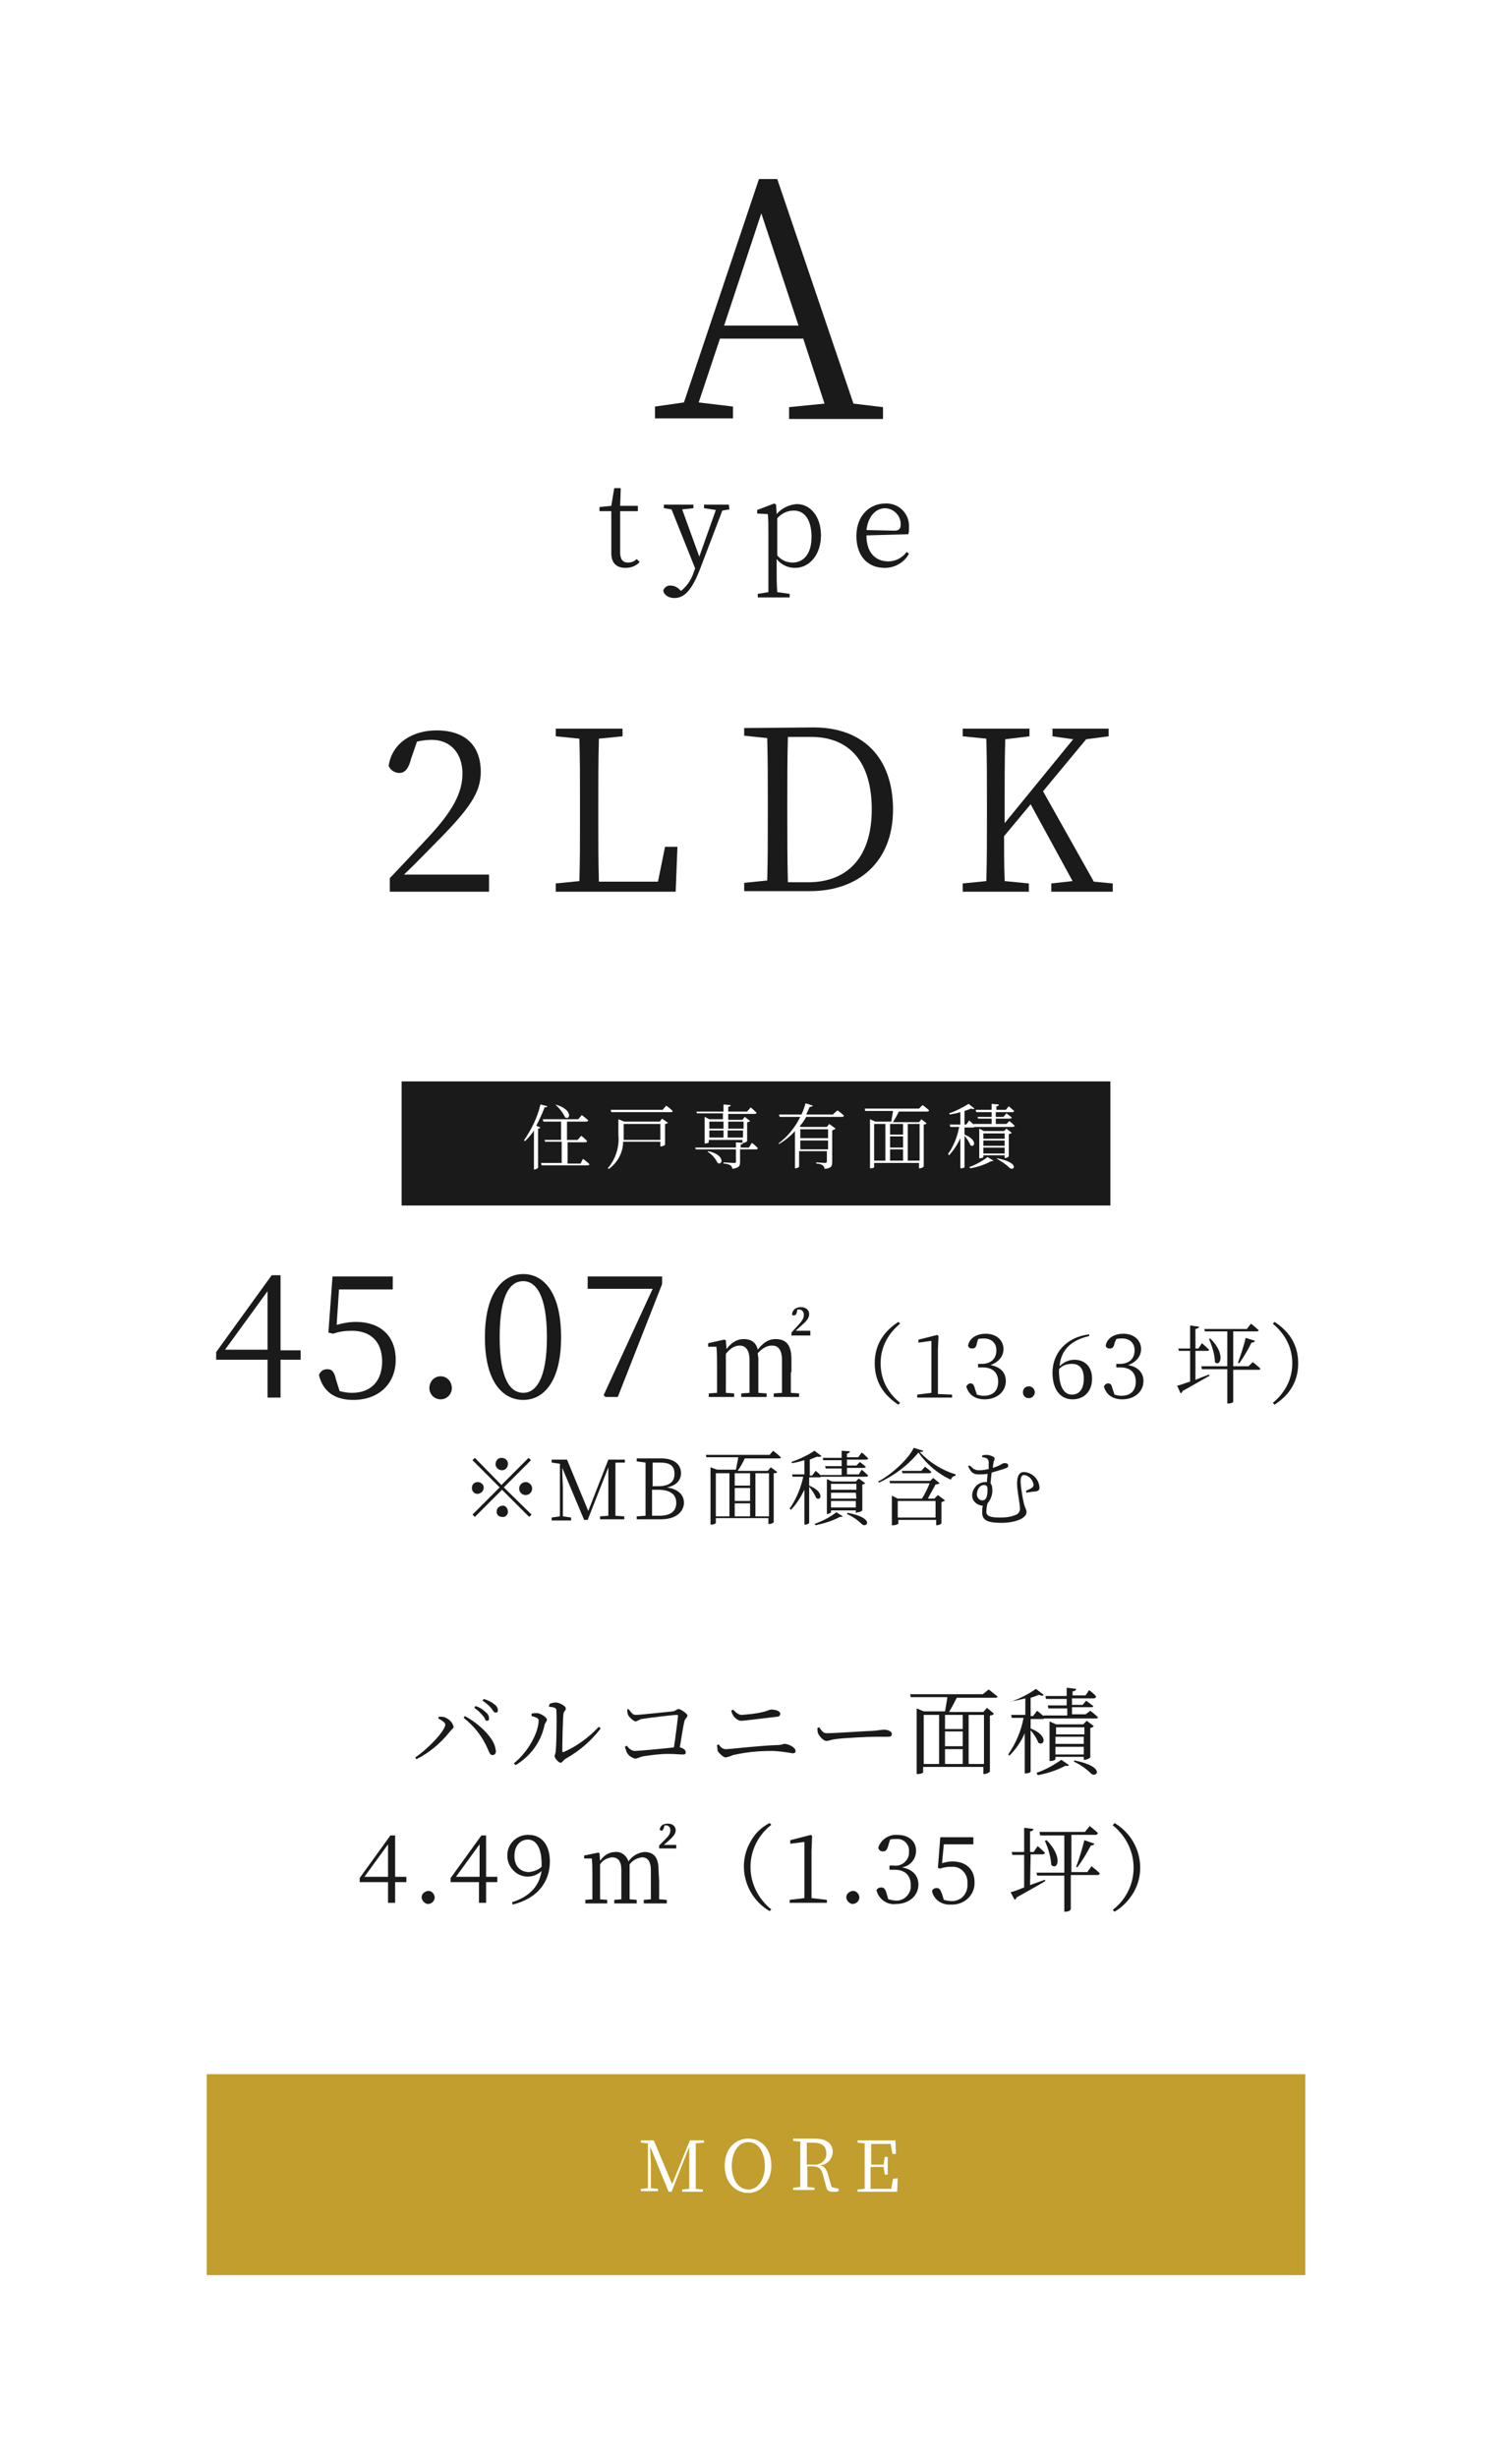 <?xml version="1.0" encoding="utf-8"?>
<!-- Generator: Adobe Illustrator 25.0.0, SVG Export Plug-In . SVG Version: 6.00 Build 0)  -->
<svg version="1.1" id="レイヤー_1" xmlns="http://www.w3.org/2000/svg" xmlns:xlink="http://www.w3.org/1999/xlink" x="0px"
	 y="0px" viewBox="0 0 256 416" style="enable-background:new 0 0 256 416;" xml:space="preserve">
<style type="text/css">
	.st0{fill:#FFFFFF;}
	.st1{fill:#1A1A1A;}
	.st2{fill:#C19E2D;}
</style>
<g id="レイヤー_2_1_">
	<g id="レイヤー_1-2">
		<rect y="0" class="st0" width="256" height="416"/>
		<path class="st1" d="M149.5,68.9v2h-15.9v-2l6-0.6L136,57.3h-14.1l-3.6,10.8l5.8,0.7v2h-13.2v-2l4.9-0.7l12.7-37.8h3.1l12.9,38
			L149.5,68.9z M135.2,55.1l-6.3-19l-6.3,19H135.2z"/>
		<path class="st1" d="M82.8,148v2.9H66v-2.3c2.3-2.4,4.7-5,6.5-6.9c4.2-4.5,5.8-7.6,5.8-10.8c0-3.4-2-5.7-5.2-5.7
			c-0.8,0-1.7,0.1-2.5,0.3l-1,2.9c-0.4,1.6-1,2.4-2,2.4c-0.8,0-1.5-0.5-1.8-1.2c0.6-4,4.2-6,8.1-6c5.1,0,7.5,2.8,7.5,7
			c0,3.5-1.8,6.2-7.9,12.3c-1.1,1.1-3,3.1-5.1,5.1L82.8,148z"/>
		<path class="st1" d="M114.7,143.3l-0.3,7.6H94.1v-1.4l4-0.4c0.1-3.6,0.1-7.3,0.1-11V136c0-3.8,0-7.4-0.1-11l-4-0.4v-1.3h11.3v1.3
			l-4,0.4c-0.1,3.7-0.1,7.4-0.1,11.2v2.7c0,3.1,0,6.7,0.1,10.3h10l1.2-5.9L114.7,143.3z"/>
		<path class="st1" d="M137.8,123.1c8.1,0,13.4,4.9,13.4,13.9c0,8.8-5.8,13.8-14.1,13.8H126v-1.4l3.9-0.4c0.1-3.6,0.1-7.4,0.1-11.7
			V136c0-3.8,0-7.5-0.1-11.1l-3.9-0.4v-1.3L137.8,123.1z M136.8,149.3c7,0,10.8-4.6,10.8-12.3c0-8-3.7-12.3-10.3-12.3h-3.9
			c-0.1,3.7-0.1,7.4-0.1,11.3v1.4c0,4.3,0,8.1,0.1,11.9L136.8,149.3z"/>
		<path class="st1" d="M188.4,149.5v1.4H178v-1.4l3.6-0.4l-7.1-13l-4.5,5.4c0,2.2,0,4.8,0.1,7.6l4.1,0.4v1.4h-11.2v-1.4l4-0.4
			c0.1-3.6,0.1-7.3,0.1-11V136c0-3.7,0-7.4-0.1-11l-4-0.4v-1.3h11.3v1.3l-4.1,0.5c-0.1,3.6-0.1,7.3-0.1,11v3.2l11.6-14.2l-3.5-0.5
			v-1.3h9.5v1.3l-3.8,0.5l-7.3,8.8l8.6,15.3L188.4,149.5z"/>
		<path class="st1" d="M108.3,95.1c-0.6,0.7-1.5,1-2.4,1c-1.5,0-2.4-0.8-2.4-2.5c0-0.5,0-1,0-1.7v-5.4h-2v-0.7l2-0.2l0.5-3h1.1
			l-0.1,3h3v0.9h-3v7c0,1.2,0.5,1.7,1.3,1.7c0.6,0,1.1-0.2,1.5-0.6L108.3,95.1z"/>
		<path class="st1" d="M123.5,86.2l-1.2,0.2l-3.7,9.7c-1.4,3.7-2.7,5.1-4.4,5.1c-1,0-1.8-0.5-1.9-1.3c0.2-0.5,0.7-0.9,1.3-0.8
			c0.6,0,1.1,0.3,1.5,0.7l0.2,0.2c1.1-0.9,1.8-2,2.2-3.3l0.2-0.5l-4-10l-1.3-0.2v-0.6h5v0.6l-1.9,0.2l2.9,8l2.8-7.9l-2-0.3v-0.6h4.2
			L123.5,86.2z"/>
		<path class="st1" d="M131.5,87c0.8-1,2.1-1.6,3.4-1.7c2.3,0,4.1,2.1,4.1,5.3s-1.9,5.5-4.4,5.5c-1.2,0-2.3-0.5-3.1-1.5v1.9
			c0,1.2,0,2.5,0.1,3.7l2.1,0.3v0.6h-5.4v-0.6l1.8-0.3c0-1.2,0-2.5,0-3.7v-6.4c0-1.3,0-2.1-0.1-3.1l-1.8-0.1v-0.6l2.9-1.1l0.3,0.2
			L131.5,87z M131.6,94c0.7,0.8,1.6,1.2,2.6,1.2c1.7,0,3.2-1.3,3.2-4.3s-1.2-4.5-3-4.5c-1.1,0-2.1,0.5-2.8,1.3L131.6,94z"/>
		<path class="st1" d="M146.7,90.6c0,3,1.6,4.4,3.7,4.4c1.2,0,2.4-0.6,3.1-1.6l0.4,0.3c-0.8,1.5-2.4,2.4-4.1,2.4
			c-2.8,0-4.8-1.9-4.8-5.4s2.3-5.5,4.9-5.5c2.1-0.1,3.9,1.5,4,3.6c0,0.1,0,0.3,0,0.4c0,0.4,0,0.8-0.1,1.2L146.7,90.6z M151.4,89.8
			c0.9,0,1.1-0.4,1.1-1.1c0-1.4-1.1-2.6-2.6-2.7c0,0,0,0,0,0c-1.5,0-2.9,1.2-3.2,3.7L151.4,89.8z"/>
		<rect x="68" y="183" class="st1" width="120" height="21"/>
		<rect x="35" y="351" class="st2" width="186" height="34"/>
		<path class="st0" d="M92.7,187.2c-0.1,0.1-0.2,0.2-0.5,0.2c-0.4,1.1-0.9,2.1-1.4,3.1l0.7,0.3c-0.1,0.1-0.2,0.2-0.4,0.2v6.6
			c-0.2,0.2-0.4,0.3-0.6,0.3h-0.1v-6.6c-0.4,0.7-1,1.3-1.5,1.8l-0.2-0.1c1.3-1.9,2.3-3.9,2.8-6.1L92.7,187.2z M98.7,196.1
			c0,0,0.7,0.5,1.1,0.9c0,0.1-0.1,0.2-0.3,0.2h-7.8l-0.1-0.4h3.5v-3.6h-2.8l-0.1-0.3h2.8v-3.1H92l-0.1-0.4h6l0.6-0.7
			c0,0,0.7,0.5,1.1,0.9c0,0.1-0.2,0.2-0.3,0.2h-3.3v3.1h1.8l0.6-0.7c0,0,0.7,0.5,1,0.9c0,0.1-0.1,0.2-0.3,0.2h-3v3.6h2.2L98.7,196.1
			z M94,186.9c3,0.8,2.6,2.7,1.7,2.2C95.3,188.3,94.7,187.5,94,186.9L94,186.9z"/>
		<path class="st0" d="M112.1,189.3l1,0.7c-0.1,0.1-0.3,0.2-0.5,0.2v3.5c0,0.1-0.4,0.3-0.7,0.3h-0.1v-0.8h-6.3
			c0,1.8-0.9,3.5-2.4,4.6l-0.2-0.1c1.3-1.5,2-3.6,1.8-5.6v-2.7l1,0.4h6L112.1,189.3z M112.8,187.1c0,0,0.7,0.5,1.1,0.9
			c0,0.1-0.1,0.2-0.3,0.2h-10.1l-0.1-0.4h8.8L112.8,187.1z M111.8,192.9v-2.7h-6.2v1.9c0,0.3,0,0.5,0,0.8H111.8z"/>
		<path class="st0" d="M127.3,193.4c0,0,0.7,0.5,1,0.9c0,0.1-0.1,0.2-0.3,0.2h-2.7v2.1c0,0.7-0.1,1-1.3,1.2c0-0.2-0.1-0.4-0.3-0.6
			c-0.4-0.2-0.8-0.3-1.2-0.3v-0.2c0,0,1.5,0.1,1.8,0.1s0.3-0.1,0.3-0.2v-2.1h-6.8l-0.1-0.3h6.9v-0.9l1.2,0.1c0,0.2-0.1,0.2-0.4,0.3
			v0.5h1.4L127.3,193.4z M117.9,188.1h4.6v-1.2l1.2,0.1c0,0.2-0.2,0.3-0.4,0.3v0.8h3.2l0.6-0.7c0,0,0.6,0.5,1,0.9
			c0,0.1-0.2,0.2-0.3,0.2h-4.5v1h2.4l0.4-0.5l0.9,0.7c-0.1,0.1-0.3,0.2-0.5,0.2v3.2c-0.2,0.2-0.4,0.3-0.7,0.3h-0.1v-0.5h-5.7v0.4
			c0,0.1-0.3,0.2-0.6,0.2h-0.1V189l0.8,0.4h2.3v-1H118L117.9,188.1z M119.9,194.8c2.9,0.6,2.5,2.5,1.6,2c-0.4-0.8-0.9-1.4-1.7-1.9
			L119.9,194.8z M120.1,189.8v1.2h2.4v-1.2L120.1,189.8z M120.1,192.5h2.4v-1.2h-2.4V192.5z M123.3,189.8v1.2h2.6v-1.2L123.3,189.8z
			 M125.8,192.5v-1.2h-2.6v1.2H125.8z"/>
		<path class="st0" d="M141.8,187.9c0,0,0.7,0.5,1.1,0.9c0,0.1-0.2,0.2-0.3,0.2h-6.1c-0.3,0.6-0.7,1.1-1.1,1.6l0.2,0.1h4.4l0.4-0.5
			l1.1,0.8c-0.2,0.1-0.4,0.2-0.6,0.3v5.4c0,0.6-0.1,1-1.3,1.1c0-0.2-0.1-0.4-0.3-0.6c-0.3-0.2-0.7-0.3-1.1-0.3v-0.2
			c0,0,1.3,0.1,1.5,0.1s0.3-0.1,0.3-0.3v-1.7h-4.7v2.6c0,0.1-0.3,0.3-0.6,0.3h-0.1v-6.3c-0.8,0.9-1.7,1.6-2.7,2.2l-0.1-0.1
			c1.6-1.2,2.8-2.7,3.7-4.5h-3.5l-0.1-0.4h3.8c0.3-0.6,0.5-1.3,0.7-1.9l1.2,0.4c0,0.1-0.1,0.2-0.5,0.2c-0.2,0.4-0.4,0.9-0.6,1.3h4.5
			L141.8,187.9z M135.5,191.1v1.5h4.7v-1.5H135.5z M140.2,194.5V193h-4.7v1.5L140.2,194.5z"/>
		<path class="st0" d="M156.2,187c0,0,0.7,0.5,1.1,0.9c0,0.1-0.1,0.2-0.3,0.2h-4.8c-0.3,0.6-0.7,1.3-1,1.8h4.4l0.4-0.5l0.9,0.7
			c-0.1,0.1-0.3,0.2-0.5,0.2v7.1c-0.2,0.2-0.4,0.3-0.7,0.3h-0.1v-0.9H148v0.7c0,0.1-0.2,0.2-0.6,0.2h-0.1v-8.3l0.9,0.4h2.7
			c0.1-0.5,0.2-1.2,0.3-1.8h-4.7l-0.1-0.4h9.2L156.2,187z M148,196.4h1.9v-6.2H148V196.4z M152.9,190.2h-2.2v1.8h2.2V190.2z
			 M152.9,192.3h-2.2v1.9h2.2V192.3z M150.7,196.4h2.2v-1.9h-2.2V196.4z M153.7,190.2v6.2h2v-6.2H153.7z"/>
		<path class="st0" d="M170.9,189.7c0,0,0.6,0.5,0.9,0.8c0,0.1-0.2,0.2-0.3,0.2H165c-0.1,0.1-0.2,0.1-0.3,0.1h-1.4v1.2
			c2.3,0.9,1.7,2.3,1,1.8c-0.2-0.6-0.6-1.1-1-1.6v5.3c0,0.1-0.3,0.2-0.6,0.2h-0.1v-5.1c-0.5,1.1-1.1,2-1.9,2.9l-0.2-0.2
			c1-1.4,1.6-3,1.9-4.6h-1.5l-0.1-0.4h1.8v-2.1c-0.6,0.2-1.2,0.3-1.8,0.4l-0.1-0.2c1.2-0.4,2.3-1,3.3-1.6l1,0.8
			c-0.1,0.1-0.3,0.1-0.6,0c-0.3,0.1-0.7,0.3-1.1,0.4v2.3h0.3l0.5-0.7c0,0,0.4,0.4,0.8,0.7v-0.1h3v-0.9h-2.3l-0.1-0.3h2.4v-0.8h-2.6
			l-0.1-0.4h2.7v-1l1.2,0.1c0,0.2-0.1,0.3-0.4,0.3v0.6h1.6l0.5-0.6c0.3,0.3,0.6,0.5,0.9,0.8c0,0.1-0.1,0.2-0.3,0.2h-2.8v0.8h1.3
			l0.5-0.6c0,0,0.5,0.4,0.9,0.7c0,0.1-0.1,0.2-0.3,0.2h-2.4v0.9h1.8L170.9,189.7z M164.1,197.5c1.1-0.4,2.2-1,3.1-1.7l1,0.6
			c-0.1,0.1-0.2,0.1-0.4,0.1c-1.1,0.6-2.3,1-3.5,1.2L164.1,197.5z M170.1,195.9v-0.4h-3.6v0.3c0,0.1-0.3,0.2-0.6,0.2h-0.1v-5
			l0.8,0.4h3.4l0.4-0.4l0.9,0.7c-0.1,0.1-0.3,0.2-0.5,0.2v3.8c-0.2,0.2-0.4,0.2-0.6,0.3L170.1,195.9z M166.5,191.8v0.9h3.6v-0.9
			H166.5z M170.1,193h-3.6v0.9h3.6V193z M170.1,195.2v-1h-3.6v1H170.1z M168.8,196c4.1,0.8,2.8,2.3,2.1,1.6
			c-0.6-0.6-1.4-1.1-2.1-1.5L168.8,196z"/>
		<path class="st0" d="M117.8,362.7c0,1.1,0,2.3,0,3.5v0.7c0,1.2,0,2.3,0,3.5l1.2,0.1v0.4h-3.5v-0.4l1.2-0.1c0-1.1,0-2.3,0-3.5v-3.6
			l-3,7.6h-0.5l-3.1-7.6c0,1.1,0.1,2.7,0.1,2.7v4.3l1.2,0.1v0.4h-2.9v-0.4l1.2-0.1v-7.6l-1.2-0.1v-0.4h2.2l3.1,7.4l3-7.4h2.4v0.4
			L117.8,362.7z"/>
		<path class="st0" d="M130.6,366.5c0,2.8-1.9,4.6-3.9,4.6s-4-1.6-4-4.6s1.9-4.6,4-4.6S130.6,363.5,130.6,366.5z M126.7,370.5
			c1.9,0,2.8-2,2.8-4s-0.9-4-2.8-4s-2.8,2-2.8,4S124.8,370.5,126.7,370.5L126.7,370.5z"/>
		<path class="st0" d="M142,370.4v0.4c-0.3,0.1-0.6,0.1-0.9,0.1c-0.8,0-1.1-0.2-1.2-0.8l-0.6-2.2c-0.3-1-0.7-1.3-1.8-1.3h-0.8
			c0,1.2,0,2.4,0,3.5l1.2,0.1v0.4h-3.6v-0.4l1.2-0.1c0-1.1,0-2.3,0-3.5v-0.7c0-1.2,0-2.3,0-3.5l-1.2-0.1v-0.4h3.6
			c2,0,3.1,0.8,3.1,2.3c-0.1,1.2-1,2.2-2.2,2.2c0.8,0.2,1.1,0.6,1.4,1.6l0.6,2.1L142,370.4z M137.8,366.3c1,0.1,2-0.6,2.1-1.6
			c0-0.1,0-0.2,0-0.3c0-1.1-0.6-1.8-2.1-1.8h-1.2c0,1.1,0,2.3,0,3.7H137.8z"/>
		<path class="st0" d="M152,368.6l-0.1,2.3h-6.7v-0.4l1.2-0.1c0-1.1,0-2.3,0-3.5v-0.7c0-1.2,0-2.3,0-3.5l-1.2-0.1v-0.4h6.4l0.1,2.3
			h-0.6l-0.3-1.7h-3.3c0,1.1,0,2.3,0,3.5h2.1l0.2-1.3h0.5v3h-0.5l-0.2-1.3h-2.2c0,1.3,0,2.5,0,3.7h3.5l0.3-1.7L152,368.6z"/>
		<path class="st1" d="M74.2,290.8l0.1-0.3c0.3,0,0.7,0,1,0.1c0.7,0.3,1.3,0.8,1.5,1.6c0,0.3-0.3,0.4-0.6,0.8
			c-1.6,2-3.5,3.6-5.7,4.7l-0.2-0.3c2.1-1.4,5.1-4.5,5.1-5.6C75.3,291.4,74.6,291,74.2,290.8z M83.4,297c-0.4,0-0.5-0.3-0.8-1
			c-0.9-2.1-2.3-3.9-4.1-5.3l0.2-0.3c2.3,1.2,5,3.7,5.2,5.6C84.1,296.6,83.8,297,83.4,297z M81.8,290.4c-0.4-0.5-0.9-1-1.5-1.4
			l0.2-0.3c0.7,0.2,1.3,0.6,1.8,1.1c0.3,0.2,0.5,0.6,0.5,1c0,0.3-0.1,0.4-0.4,0.4S82.2,290.8,81.8,290.4L81.8,290.4z M83.2,289.1
			c-0.4-0.5-0.9-0.9-1.5-1.3l0.2-0.3c0.7,0.2,1.3,0.5,1.8,0.9c0.3,0.2,0.6,0.6,0.6,1c0,0.3-0.1,0.4-0.4,0.4S83.5,289.5,83.2,289.1
			L83.2,289.1z"/>
		<path class="st1" d="M90,290.4V290c0.3-0.1,0.6-0.1,0.9-0.1c0.6,0,1.7,0.7,1.7,1.1c0,0.3-0.3,0.5-0.4,0.9
			c-0.6,2.9-2.4,5.3-4.9,6.8l-0.3-0.3c2.5-2,4.2-5.3,4.2-7.3C91.2,290.7,90.4,290.5,90,290.4z M93.1,288.3c0.3-0.1,0.7-0.2,1-0.2
			c0.6,0,1.7,0.6,1.7,1s-0.3,0.4-0.4,0.9c-0.1,0.7-0.2,5.1-0.2,6.3c0,0.2,0.1,0.2,0.2,0.2c2.3-1,4.3-2.5,6-4.3l0.3,0.3
			c-1.6,2.1-3.6,3.8-5.9,5.1c-0.4,0.2-0.6,0.7-0.9,0.7s-1-0.8-1-1.1s0.2-0.4,0.2-1c0.1-0.9,0.2-5.2,0.1-6.8c0-0.4-0.4-0.5-1.3-0.6
			L93.1,288.3z"/>
		<path class="st1" d="M106.5,289.3c0.3,0.4,0.6,0.9,1.1,0.9c0.8,0,5.3-0.5,6.3-0.6c0.6-0.1,0.7-0.4,1-0.4s1.5,0.8,1.5,1.1
			s-0.4,0.5-0.5,0.9c-0.2,0.7-0.5,2.7-0.8,4.5c0.5,0.1,1,0.4,1,0.8s-0.2,0.4-0.6,0.4s-1.2-0.1-2.4-0.1c-1.4,0-2.8,0.2-4.2,0.4
			c-0.8,0.2-1,0.4-1.4,0.4c-0.6-0.2-1.1-0.5-1.4-1.1c-0.1-0.3-0.2-0.6-0.3-0.9l0.3-0.2c0.3,0.4,0.8,0.9,1.4,0.9s4.9-0.4,6.6-0.6
			c0.3-1.9,0.6-4.4,0.7-5.3c0-0.1,0-0.2-0.2-0.2c-0.7,0-4.8,0.5-6,0.7c-0.4,0.1-0.7,0.4-1,0.4s-1.2-0.8-1.3-1.2
			c-0.1-0.3-0.1-0.6-0.1-0.9L106.5,289.3z"/>
		<path class="st1" d="M121.4,295.3l0.3-0.1c0.3,0.5,0.7,0.8,1.2,0.8c0.7,0,5.6-0.6,8.8-0.7c0.4,0,0.7-0.1,1.1-0.2
			c0.7,0,1.9,0.6,1.9,1.2c0,0.3-0.2,0.4-0.5,0.4c-1.2-0.2-2.4-0.4-3.6-0.4c-2.2,0-4.3,0.2-6.5,0.7c-0.4,0.2-0.8,0.3-1.2,0.4
			c-0.5,0-1.2-0.8-1.4-1.1C121.5,295.9,121.4,295.6,121.4,295.3z M131.6,290.5c-2.6,0.3-5.6,0.7-6.2,0.7c-0.5-0.1-0.9-0.4-1.2-0.8
			c-0.2-0.3-0.3-0.6-0.4-0.9l0.3-0.2c0.6,0.6,1,0.9,1.5,0.9c1.2-0.1,2.4-0.2,3.6-0.5c0.9-0.2,1-0.4,1.4-0.4c0.6,0,1.5,0.2,1.5,0.7
			C132.1,290.3,131.9,290.5,131.6,290.5z"/>
		<path class="st1" d="M138.7,292.3c0.4,0.5,0.6,1,1.3,1c1.4,0,7-0.4,7.8-0.4c1.1-0.1,1.5-0.2,1.9-0.2c0.6,0,1.3,0.3,1.3,0.7
			s-0.2,0.5-0.7,0.5s-1.1,0-2.1,0s-5.5,0.2-6.7,0.4c-0.9,0.1-1.1,0.3-1.6,0.3s-1.2-0.8-1.4-1.3c-0.1-0.3-0.1-0.6-0.1-0.9
			L138.7,292.3z"/>
		<path class="st1" d="M167.4,285.9c0,0,0.9,0.7,1.5,1.2c-0.1,0.2-0.2,0.2-0.4,0.2H162c-0.4,0.8-0.9,1.7-1.3,2.4h5.8l0.6-0.7l1.2,1
			c-0.2,0.2-0.4,0.3-0.7,0.3v9.5c-0.2,0.2-0.6,0.4-0.9,0.4h-0.2V299h-10.2v0.9c0,0.1-0.3,0.3-0.9,0.3h-0.2v-11.1l1.2,0.5h3.6
			c0.1-0.6,0.3-1.6,0.4-2.4h-6.2l-0.1-0.5h12.3L167.4,285.9z M156.4,298.5h2.6v-8.3h-2.6V298.5z M163,290.2h-3v2.4h3V290.2z
			 M163,293h-3v2.5h3V293z M160,298.5h3V296h-3V298.5z M164,290.2v8.3h2.6v-8.3H164z"/>
		<path class="st1" d="M184.6,289.5c0.4,0.3,0.9,0.7,1.3,1.1c0,0.2-0.2,0.2-0.4,0.2h-8.7c-0.1,0.1-0.2,0.1-0.4,0.1h-1.9v1.6
			c3.1,1.2,2.3,3.1,1.3,2.4c-0.3-0.8-0.8-1.5-1.3-2.1v7c0,0.1-0.4,0.3-0.8,0.3h-0.2v-6.8c-0.6,1.4-1.5,2.7-2.6,3.8l-0.2-0.2
			c1.3-1.9,2.2-4,2.6-6.2h-2l-0.1-0.5h2.4v-2.8c-0.8,0.2-1.6,0.4-2.4,0.5L171,288c1.6-0.5,3.1-1.3,4.4-2.2l1.3,1
			c-0.1,0.2-0.4,0.2-0.8,0c-0.5,0.2-1,0.4-1.4,0.5v3.1h0.4l0.7-0.9l1.1,0.9v-0.1h4v-1.2h-3.2l-0.1-0.5h3.2v-1.1h-3.5L177,287h3.6
			v-1.4l1.6,0.2c0,0.2-0.2,0.4-0.6,0.4v0.7h2.2l0.6-0.9c0.4,0.3,0.9,0.7,1.2,1.1c-0.1,0.2-0.2,0.3-0.4,0.3h-3.7v1.1h1.8l0.6-0.7
			c0,0,0.7,0.5,1.2,0.9c0,0.2-0.2,0.2-0.4,0.2h-3.2v1.2h2.3L184.6,289.5z M175.5,300c1.5-0.5,2.9-1.3,4.2-2.2l1.3,0.9
			c-0.1,0.1-0.3,0.2-0.6,0.1c-1.5,0.8-3.1,1.3-4.7,1.6L175.5,300z M183.5,297.8v-0.5h-4.8v0.4c0,0.1-0.4,0.3-0.8,0.3h-0.2v-6.7
			l1.1,0.5h4.6l0.6-0.6l1.2,0.9c-0.2,0.2-0.4,0.3-0.6,0.3v5c-0.2,0.2-0.5,0.3-0.9,0.4L183.5,297.8z M178.8,292.3v1.2h4.8v-1.2H178.8
			z M183.5,293.9h-4.8v1.2h4.8V293.9z M183.5,296.9v-1.3h-4.8v1.3L183.5,296.9z M181.9,297.9c5.5,1.1,3.7,3.1,2.8,2.2
			c-0.8-0.8-1.8-1.5-2.9-2L181.9,297.9z"/>
		<path class="st1" d="M68.8,318.5h-1.9v3.5h-1.2v-3.5h-4.8v-0.7l5.2-7.2h0.8v7h1.9V318.5z M65.7,317.6v-5.5l-4,5.5H65.7z"/>
		<path class="st1" d="M71.4,321.2c-0.1-0.6,0.4-1.1,1-1.2c0.6-0.1,1.1,0.4,1.2,1c0,0.1,0,0.1,0,0.2c-0.1,0.6-0.6,1-1.2,1
			C71.9,322.1,71.5,321.7,71.4,321.2z"/>
		<path class="st1" d="M84.2,318.5h-1.9v3.5h-1.2v-3.5h-4.8v-0.7l5.2-7.2h0.8v7h1.9L84.2,318.5z M81.2,317.6v-5.5l-4,5.5H81.2z"/>
		<path class="st1" d="M86.7,321.9c3.1-1,4.6-2.8,5-5.3c-1.3,1.3-3.5,1.3-4.8-0.1c-0.6-0.6-1-1.5-1-2.4c-0.1-1.9,1.4-3.5,3.3-3.6
			c0.1,0,0.2,0,0.3,0c2.2,0,3.6,1.7,3.6,4.5c0,3.3-1.9,6.2-6.3,7.3L86.7,321.9z M91.7,315.9c0-0.2,0-0.4,0-0.5c0-2.8-1-4.1-2.3-4.1
			s-2.3,1-2.3,2.8s1.1,2.7,2.5,2.7C90.4,316.7,91.2,316.4,91.7,315.9L91.7,315.9z"/>
		<path class="st1" d="M111.6,318.3c0,0.9,0,2.2,0,3.1l1.3,0.1v0.6H109v-0.6l1.2-0.1c0-0.9,0-2.2,0-3.1v-1.8c0-1.6-0.6-2.2-1.5-2.2
			c-0.8,0.1-1.6,0.5-2.1,1.2c0,0.3,0,0.5,0,0.8v2c0,0.9,0,2.1,0,3.1l1.2,0.1v0.6H104v-0.6l1.2-0.1c0-0.9,0-2.2,0-3.1v-1.9
			c0-1.5-0.6-2.1-1.6-2.1c-0.8,0.1-1.6,0.5-2,1.2v2.8c0,0.9,0,2.1,0,3.1l1.2,0.1v0.6h-3.7v-0.6l1.2-0.1c0-0.9,0-2.2,0-3.1v-0.9
			c0-1.1,0-2.1-0.1-2.9h-1.3v-0.5l2.4-0.5l0.2,0.1l0.1,1.3c0.6-0.9,1.5-1.5,2.6-1.5c1-0.1,1.9,0.6,2.2,1.6c0.6-0.9,1.6-1.5,2.7-1.6
			c1.6,0,2.4,0.9,2.4,3.1L111.6,318.3z M114.5,312.2v0.6h-2.9v-0.5l1-1c0.6-0.6,0.9-1,0.9-1.6c0-0.4-0.2-0.7-0.6-0.8
			c0,0-0.1,0-0.1,0c-0.1,0-0.2,0-0.3,0l-0.1,0.4c-0.1,0.4-0.3,0.5-0.4,0.5c-0.1,0-0.3-0.1-0.3-0.2c0.1-0.7,0.6-1,1.4-1
			s1.3,0.5,1.3,1.1s-0.4,1.1-1.2,1.8l-0.8,0.7L114.5,312.2z"/>
		<path class="st1" d="M130.3,308.5l0.3,0.3c-4,3.1-4.7,8.7-1.6,12.7c0.5,0.6,1,1.2,1.6,1.6l-0.3,0.3c-4.1-2.4-5.6-7.7-3.2-11.8
			C127.8,310.3,128.9,309.2,130.3,308.5L130.3,308.5z"/>
		<path class="st1" d="M140,321.5v0.5h-6.3v-0.5l2.5-0.3c0-1,0-1.9,0-2.9v-6.6l-2.4,0.3v-0.6l3.5-0.9l0.2,0.2l-0.1,2.5v5.1
			c0,0.9,0,1.9,0,2.9L140,321.5z"/>
		<path class="st1" d="M143.3,321.2c-0.1-0.6,0.4-1.1,1-1.2c0.6-0.1,1.1,0.4,1.2,1c0,0.1,0,0.1,0,0.2c-0.1,0.6-0.6,1-1.2,1
			C143.8,322.1,143.4,321.7,143.3,321.2z"/>
		<path class="st1" d="M150.4,312.3c-0.2,0.7-0.4,1-0.9,1c-0.4,0-0.7-0.2-0.8-0.6c0.4-1.4,1.8-2.3,3.2-2.2c2,0,3.2,1.1,3.2,2.7
			c0,1.4-1,2.6-2.4,2.8c1.8,0.3,2.8,1.4,2.8,2.9c0,1.9-1.6,3.3-3.8,3.3c-1.5,0.2-2.9-0.8-3.3-2.3c0.1-0.3,0.4-0.5,0.8-0.5
			c0.5,0,0.7,0.3,0.9,1l0.3,1c0.4,0.1,0.8,0.2,1.1,0.2c1.3,0.2,2.5-0.8,2.7-2.1c0-0.2,0-0.3,0-0.5c0-1.6-0.9-2.6-2.8-2.6h-0.8v-0.7
			h0.7c1.3,0.2,2.5-0.8,2.6-2c0-0.1,0-0.3,0-0.4c0.1-1.1-0.8-2.1-1.9-2.1c-0.1,0-0.2,0-0.3,0c-0.3,0-0.7,0-1,0.1L150.4,312.3z"/>
		<path class="st1" d="M159.5,315.3c0.6-0.2,1.2-0.3,1.8-0.3c2.2,0,3.7,1.3,3.7,3.5c0.1,2-1.5,3.7-3.6,3.8c-0.1,0-0.3,0-0.4,0
			c-1.5,0.1-2.9-0.8-3.2-2.3c0.1-0.3,0.4-0.5,0.8-0.5c0.4,0,0.6,0.2,0.9,1l0.3,1c0.4,0.1,0.8,0.2,1.2,0.2c1.5,0.1,2.7-1,2.8-2.5
			c0-0.2,0-0.3,0-0.5c0.1-1.4-0.9-2.7-2.3-2.8c-0.2,0-0.3,0-0.5,0c-0.6,0-1.2,0.1-1.8,0.3l-0.4-0.1l0.4-5.2h5.6v1.2h-5L159.5,315.3z
			"/>
		<path class="st1" d="M174.4,319l2.5-0.9l0.1,0.2c-1.1,0.7-2.8,1.6-4.9,2.8c0,0.2-0.2,0.3-0.3,0.4l-0.7-1.3
			c0.5-0.1,1.3-0.4,2.3-0.8v-5.5h-2l-0.1-0.5h2.1v-4.1l1.6,0.2c-0.1,0.2-0.2,0.4-0.6,0.4v3.5h0.6l0.7-1c0,0,0.8,0.7,1.2,1.1
			c0,0.2-0.2,0.3-0.4,0.3h-2L174.4,319z M184.8,315.8c0.5,0.4,1,0.8,1.4,1.2c0,0.2-0.2,0.3-0.4,0.3h-4.5v5.8
			c-0.2,0.3-0.5,0.4-0.9,0.4h-0.2v-6.1h-4.6l-0.1-0.5h4.7v-6.3h-4.1L176,310h7.7l0.8-1c0,0,0.9,0.7,1.4,1.2
			c-0.1,0.2-0.2,0.3-0.4,0.3h-4.1v6.3h2.7L184.8,315.8z M177.2,311.4c2.8,2.8,1.9,5.2,0.8,4.2c-0.1-1.4-0.5-2.8-1.1-4.1L177.2,311.4
			z M182.2,315.9c0.6-1.5,1-3,1.4-4.5l1.7,0.6c-0.1,0.2-0.3,0.3-0.6,0.3c-0.7,1.3-1.4,2.5-2.3,3.7L182.2,315.9z"/>
		<path class="st1" d="M188.7,308.5c4.1,2.4,5.6,7.7,3.2,11.8c-0.8,1.3-1.8,2.4-3.2,3.2l-0.3-0.3c4-3.1,4.7-8.7,1.6-12.7
			c-0.5-0.6-1-1.2-1.6-1.6L188.7,308.5z"/>
		<path class="st1" d="M84.9,251.3l4.6-4.6l0.4,0.4l-4.6,4.6l4.7,4.6l-0.4,0.4l-4.6-4.6l-4.6,4.6l-0.4-0.4l4.6-4.6l-4.6-4.6l0.4-0.4
			L84.9,251.3z M80.9,252.8c-0.6,0-1-0.4-1-1c0-0.6,0.4-1,1-1c0.5,0,1,0.4,1,0.9C81.9,252.3,81.5,252.7,80.9,252.8L80.9,252.8z
			 M83.9,247.8c0-0.6,0.4-1.1,1-1.1c0.6,0,1.1,0.4,1.1,1c0,0.6-0.4,1.1-1,1.1c0,0,0,0,0,0C84.4,248.8,83.9,248.3,83.9,247.8
			L83.9,247.8z M86,255.8c0,0.6-0.5,1-1,0.9c-0.6,0-1-0.5-0.9-1c0-0.5,0.5-0.9,1-0.9C85.5,254.7,86,255.2,86,255.8L86,255.8z
			 M89,250.8c0.6,0,1.1,0.5,1.1,1.1s-0.5,1.1-1.1,1.1s-1.1-0.5-1.1-1.1S88.4,250.8,89,250.8z"/>
		<path class="st1" d="M104.2,247.5c0,1.3,0,2.7,0,4.1v0.8c0,1.4,0,2.7,0,4.1l1.5,0.1v0.5h-4.1v-0.5l1.4-0.1c0-1.3,0-2.7,0-4v-4.2
			l-3.5,8.9h-0.6l-3.7-8.8c0,1.3,0.1,3.2,0.1,3.2v5l1.4,0.2v0.5h-3.3v-0.5l1.4-0.2v-8.9l-1.4-0.2v-0.5h2.6l3.6,8.7l3.4-8.7h2.8v0.5
			L104.2,247.5z"/>
		<path class="st1" d="M112,246.8c2.1,0,3.3,1,3.3,2.5c0,1.1-0.7,2.1-2.4,2.4c2,0.3,2.9,1.3,2.9,2.6s-1.1,2.8-3.9,2.8h-4.1v-0.5
			l1.5-0.1c0-1.4,0-2.7,0-4.1v-0.8c0-1.3,0-2.7,0-4.1l-1.5-0.2v-0.5L112,246.8z M110.5,247.4c0,1.3,0,2.7,0,4.1h0.9
			c1.9,0,2.8-0.7,2.8-2.1s-0.8-1.9-2.5-1.9H110.5z M111.6,256.5c2,0,2.9-0.8,2.9-2.2s-1-2.2-3.1-2.2h-1c0,1.6,0,3.1,0,4.4H111.6z"/>
		<path class="st1" d="M130.9,245.5c0,0,0.8,0.6,1.3,1.1c0,0.2-0.2,0.2-0.4,0.2h-5.7c-0.3,0.7-0.8,1.5-1.2,2.1h5.1l0.5-0.6l1.1,0.8
			c-0.1,0.2-0.4,0.2-0.6,0.2v8.3c-0.2,0.2-0.5,0.3-0.8,0.3h-0.1v-1h-8.9v0.8c0,0.1-0.3,0.3-0.8,0.3h-0.1v-9.7l1.1,0.4h3.2
			c0.1-0.6,0.3-1.4,0.4-2.1h-5.4l-0.1-0.4h10.8L130.9,245.5z M121.2,256.6h2.3v-7.3h-2.3V256.6z M127,249.3h-2.6v2.1h2.6L127,249.3z
			 M127,251.8h-2.6v2.2h2.6L127,251.8z M124.4,256.6h2.6v-2.2h-2.6L124.4,256.6z M127.9,249.3v7.3h2.3v-7.3H127.9z"/>
		<path class="st1" d="M145.9,248.7c0,0,0.7,0.6,1.1,1c0,0.1-0.2,0.2-0.4,0.2H139c-0.1,0.1-0.2,0.1-0.3,0.1H137v1.4
			c2.7,1.1,2,2.7,1.2,2.1c-0.3-0.7-0.7-1.3-1.2-1.9v6.1c0,0.1-0.3,0.3-0.7,0.3h-0.1v-5.9c-0.6,1.2-1.3,2.4-2.3,3.4l-0.2-0.2
			c1.1-1.6,1.9-3.5,2.3-5.4h-1.8l-0.1-0.4h2.1v-2.4c-0.7,0.2-1.4,0.4-2.1,0.5l-0.1-0.2c1.4-0.5,2.7-1.1,3.9-1.9l1.2,0.9
			c-0.1,0.1-0.4,0.2-0.7,0.1c-0.4,0.1-0.8,0.3-1.3,0.5v2.7h0.4l0.6-0.8c0,0,0.5,0.4,0.9,0.8v-0.1h3.5v-1.1h-2.7l-0.1-0.4h2.8v-1
			h-3.1l-0.1-0.4h3.2v-1.2l1.4,0.1c0,0.2-0.2,0.3-0.5,0.4v0.6h1.9l0.6-0.8c0.4,0.3,0.7,0.6,1.1,1c0,0.1-0.1,0.2-0.4,0.2h-3.2v1h1.6
			l0.6-0.6c0,0,0.6,0.5,1,0.8c0,0.1-0.2,0.2-0.4,0.2h-2.8v1.1h2L145.9,248.7z M137.9,257.9c1.3-0.5,2.6-1.1,3.7-2l1.1,0.7
			c-0.1,0.1-0.2,0.1-0.5,0.1c-1.3,0.7-2.7,1.1-4.1,1.4L137.9,257.9z M144.9,256v-0.4h-4.2v0.3c0,0.1-0.4,0.3-0.7,0.3h0v-5.9l0.9,0.4
			h4l0.5-0.5l1.1,0.8c-0.1,0.1-0.3,0.2-0.5,0.2v4.4c-0.2,0.2-0.5,0.3-0.7,0.3L144.9,256z M140.7,251.1v1h4.3v-1H140.7z M144.9,252.6
			h-4.2v1h4.3L144.9,252.6z M144.9,255.1V254h-4.2v1.1L144.9,255.1z M143.5,256c4.8,0.9,3.2,2.7,2.4,1.9c-0.7-0.7-1.6-1.3-2.5-1.7
			L143.5,256z"/>
		<path class="st1" d="M156.3,245.5c0,0.2-0.2,0.2-0.6,0.2c1.7,1.8,3.8,3.1,6.1,3.8v0.2c-0.4,0.1-0.7,0.3-0.8,0.7
			c-2.2-1-4.1-2.6-5.5-4.6c-1.8,2.2-4.1,3.9-6.7,5.1l-0.1-0.2c2.3-1.2,5.2-3.9,6-5.7L156.3,245.5z M158.8,253l1.2,0.9
			c-0.2,0.2-0.4,0.2-0.6,0.3v3.6c-0.2,0.2-0.5,0.3-0.8,0.3h-0.1v-0.9h-6.4v0.6c0,0.1-0.4,0.3-0.8,0.3H151v-5l1,0.5h4.1
			c0.5-0.8,1-1.8,1.3-2.6h-6.7l-0.1-0.4h6.9l0.5-0.5l1.1,0.9c-0.2,0.1-0.4,0.2-0.7,0.2c-0.3,0.6-0.9,1.6-1.3,2.4h1.1L158.8,253z
			 M158.4,256.8V254h-6.4v2.8H158.4z M156.6,248.2c0,0,0.7,0.5,1.1,0.9c0,0.1-0.2,0.2-0.4,0.2h-4.5l-0.1-0.4h3.3L156.6,248.2z"/>
		<path class="st1" d="M164.2,248c0.8,0.8,1.1,0.8,1.7,0.8c0.5,0,1-0.1,1.5-0.2c0-0.5,0-1,0-1.2s-0.1-0.4-0.3-0.6
			c-0.2-0.1-0.5-0.2-0.8-0.2v-0.3c0.3-0.1,0.5-0.1,0.8-0.1c0.4,0,1.3,0.3,1.3,0.6s-0.1,0.3-0.2,0.7c0,0.2-0.1,0.5-0.1,0.9
			c1.3-0.4,1.6-0.8,1.9-0.8s0.7,0,0.7,0.4s-0.3,0.4-0.8,0.6c-0.7,0.2-1.3,0.4-2,0.6c-0.1,0.6-0.1,1.2-0.2,1.8
			c0.2,0.2,0.3,0.6,0.3,0.9c0.1,0.9-0.2,1.8-0.8,2.5c-0.1,0.4-0.2,0.9-0.2,1.4c0,0.9,1,1,2.4,1c0.9,0,1.8-0.1,2.7-0.5
			c0.4-0.2,0.6-0.6,0.6-1c0-0.7-0.5-3.1-0.5-4.2c0-1.4,0.4-2,1.2-2c1.4,0.1,2.5,1.2,2.6,2.6c0,0.5-0.2,0.6-0.7,0.7
			c-0.5,0-1,0.1-1.5,0.2l-0.1-0.3c0.4-0.2,0.7-0.3,1.1-0.6c0.1-0.1,0.2-0.3,0.2-0.4c-0.1-0.9-0.8-1.6-1.6-1.7
			c-0.5,0-0.6,0.5-0.6,1.2c0.1,1.3,0.3,2.5,0.6,3.8c0.2,0.7,0.4,0.8,0.4,1.3c0,1.1-2.1,1.8-4.2,1.8s-3.3-0.3-3.3-1.7
			c0-0.4,0-0.8,0.1-1.2h-0.1c-0.9-0.1-1.7-0.8-1.7-1.7c0-1.2,0.9-2.2,2.1-2.3c0.1,0,0.3,0,0.4,0c0-0.4,0.1-0.9,0.1-1.4
			c-0.5,0.1-1,0.1-1.5,0.1c-1,0-1.3-0.4-1.8-1.4L164.2,248z M167.2,252c0-0.5-0.2-0.7-0.6-0.7c-0.8,0-1.2,0.9-1.2,1.6
			c0,0.5,0.4,1,0.9,1C167,253.9,167.2,253.2,167.2,252L167.2,252z"/>
	</g>
</g>
<g>
	<path class="st1" d="M50.9,230.1h-3.4v6.4h-2.2v-6.4h-8.7v-1.3l9.4-13h1.5v12.7h3.4V230.1z M45.3,228.4v-9.9l-7.2,9.9H45.3z"/>
	<path class="st1" d="M57,224.2c1.1-0.3,2.1-0.5,3.3-0.5c4,0,6.7,2.3,6.7,6.4c0,4-2.8,6.8-7.2,6.8c-3.1,0-5.1-1.4-5.8-4.2
		c0.2-0.6,0.7-1,1.4-1c0.8,0,1.2,0.4,1.5,1.8l0.6,1.9c0.7,0.2,1.4,0.3,2.1,0.3c3.3,0,5.1-2.1,5.1-5.3c0-3.4-2-5.2-5.1-5.2
		c-1.1,0-2.1,0.1-3.2,0.5l-0.8-0.2l0.7-9.5h10.2v2.2h-9.1L57,224.2z"/>
	<path class="st1" d="M72.7,234.9c0-1.1,0.8-2,1.9-2c1.1,0,1.9,0.9,1.9,2c0,1-0.8,1.9-1.9,1.9C73.5,236.8,72.7,235.9,72.7,234.9z"/>
	<path class="st1" d="M95,226.3c0,7.7-3.1,10.6-6.4,10.6c-3.3,0-6.5-2.8-6.5-10.6c0-7.8,3.2-10.7,6.5-10.7
		C91.9,215.6,95,218.5,95,226.3z M88.6,235.7c2,0,4-2.1,4-9.4c0-7.4-2-9.5-4-9.5c-2.1,0-4,2-4,9.5C84.6,233.6,86.5,235.7,88.6,235.7
		z"/>
	<path class="st1" d="M112.1,216v1.3l-7.5,19.1h-2.1l-0.3-0.3l8.3-18h-11V216H112.1z"/>
	<path class="st1" d="M133.9,232.2c0,1,0,2.4,0,3.5l1.4,0.1v0.6H131v-0.6l1.4-0.1c0-1,0-2.5,0-3.5v-2c0-1.9-0.7-2.5-1.7-2.5
		c-0.8,0-1.6,0.4-2.4,1.3c0,0.3,0.1,0.6,0.1,0.9v2.3c0,1,0,2.4,0,3.5l1.4,0.1v0.6h-4.3v-0.6l1.4-0.1c0-1,0-2.4,0-3.5v-2.1
		c0-1.7-0.7-2.4-1.7-2.4c-0.8,0-1.6,0.5-2.3,1.4v3.1c0,1,0,2.4,0,3.5l1.4,0.1v0.6H120v-0.6l1.4-0.1c0-1,0-2.5,0-3.5v-1
		c0-1.3,0-2.3-0.1-3.3l-1.4,0v-0.6l2.7-0.6l0.3,0.1l0.1,1.5c0.9-1.2,1.9-1.7,2.9-1.7c1.2,0,2.1,0.5,2.4,1.8c1-1.3,1.9-1.8,3-1.8
		c1.8,0,2.7,1,2.7,3.4V232.2z M137.2,225.3v0.7h-3.2v-0.5l1.1-1.2c0.6-0.7,1-1.1,1-1.8c0-0.5-0.3-0.9-0.8-0.9c-0.1,0-0.2,0-0.3,0
		l-0.1,0.5c-0.1,0.4-0.3,0.5-0.5,0.5c-0.2,0-0.3-0.1-0.3-0.2c0.1-0.8,0.7-1.2,1.5-1.2c0.9,0,1.4,0.5,1.4,1.2c0,0.7-0.5,1.2-1.4,2
		l-0.9,0.8H137.2z"/>
	<path class="st1" d="M152.1,223.7l0.3,0.3c-1.7,1.4-3.3,3.6-3.3,6.7c0,3.2,1.6,5.3,3.3,6.7l-0.3,0.3c-2-1.3-4-3.4-4-7
		C148.1,227.1,150.1,225,152.1,223.7z"/>
	<path class="st1" d="M161.2,236v0.5h-5.9V236l2.4-0.3c0-0.9,0-1.8,0-2.7v-6.1l-2.2,0.3v-0.5l3.2-0.8l0.2,0.2l-0.1,2.3v4.8
		c0,0.9,0,1.8,0,2.7L161.2,236z"/>
	<path class="st1" d="M165.4,227.3c-0.1,0.6-0.3,0.9-0.8,0.9c-0.3,0-0.6-0.1-0.7-0.5c0.3-1.4,1.6-2,3-2c1.8,0,3,1.1,3,2.6
		c0,1.2-0.8,2.2-2.2,2.7c1.7,0.3,2.6,1.3,2.6,2.7c0,1.8-1.5,3.1-3.6,3.1c-1.5,0-2.7-0.7-3.1-2.2c0.2-0.3,0.4-0.5,0.7-0.5
		c0.5,0,0.6,0.3,0.8,1l0.3,0.9c0.4,0.1,0.7,0.2,1.1,0.2c1.7,0,2.5-0.9,2.5-2.4c0-1.5-0.9-2.4-2.6-2.4h-0.8v-0.6h0.6
		c1.5,0,2.5-0.8,2.5-2.3c0-1.2-0.8-2-2.1-2c-0.3,0-0.6,0-1,0.1L165.4,227.3z"/>
	<path class="st1" d="M173.2,235.6c0-0.6,0.4-1,1-1c0.6,0,1,0.5,1,1c0,0.5-0.4,1-1,1C173.6,236.6,173.2,236.2,173.2,235.6z"/>
	<path class="st1" d="M184.4,226.1c-3.2,0.7-4.8,2.5-5,5.1c0.7-0.7,1.6-1.1,2.5-1.1c1.8,0,3,1.2,3,3.2c0,2.2-1.4,3.5-3.3,3.5
		c-2.1,0-3.4-1.7-3.4-4.5c0-3.2,2.2-6,6.2-6.5L184.4,226.1z M179.3,231.9c0,2.7,0.8,4.1,2.2,4.1c1.2,0,2-0.9,2-2.7
		c0-1.8-0.8-2.5-2-2.5c-0.8,0-1.6,0.2-2.2,0.9V231.9z"/>
	<path class="st1" d="M188.7,227.3c-0.1,0.6-0.3,0.9-0.8,0.9c-0.3,0-0.6-0.1-0.7-0.5c0.3-1.4,1.6-2,3-2c1.8,0,3,1.1,3,2.6
		c0,1.2-0.8,2.2-2.2,2.7c1.7,0.3,2.6,1.3,2.6,2.7c0,1.8-1.5,3.1-3.6,3.1c-1.5,0-2.7-0.7-3.1-2.2c0.2-0.3,0.4-0.5,0.7-0.5
		c0.5,0,0.6,0.3,0.8,1l0.3,0.9c0.4,0.1,0.7,0.2,1.1,0.2c1.7,0,2.5-0.9,2.5-2.4c0-1.5-0.9-2.4-2.6-2.4H189v-0.6h0.6
		c1.5,0,2.5-0.8,2.5-2.3c0-1.2-0.8-2-2.1-2c-0.3,0-0.6,0-1,0.1L188.7,227.3z"/>
	<path class="st1" d="M202.4,233.5c0.7-0.3,1.5-0.6,2.3-0.9l0.1,0.2c-1.1,0.6-2.6,1.5-4.6,2.6c0,0.2-0.2,0.3-0.3,0.4l-0.6-1.3
		c0.5-0.1,1.2-0.4,2.2-0.7v-5.2h-1.9l-0.1-0.4h2v-3.9l1.5,0.2c0,0.2-0.2,0.3-0.6,0.4v3.3h0.5l0.6-0.9c0,0,0.7,0.6,1.2,1.1
		c0,0.2-0.2,0.2-0.4,0.2h-1.9V233.5z M212.1,230.5c0,0,0.8,0.6,1.3,1.1c0,0.2-0.2,0.2-0.4,0.2h-4.2v5.4c0,0.1-0.3,0.3-0.8,0.3h-0.2
		v-5.8h-4.3l-0.1-0.5h4.4v-5.9H204l-0.1-0.4h7.2l0.7-0.9c0,0,0.8,0.6,1.3,1.1c0,0.2-0.2,0.2-0.4,0.2h-3.9v5.9h2.6L212.1,230.5z
		 M204.9,226.5c2.7,2.6,1.7,4.9,0.8,4c0-1.2-0.5-2.8-1-3.9L204.9,226.5z M209.6,230.6c0.4-1.1,1-2.8,1.3-4.2l1.6,0.5
		c-0.1,0.2-0.3,0.3-0.6,0.3c-0.6,1.2-1.4,2.6-2.1,3.5L209.6,230.6z"/>
	<path class="st1" d="M215.8,223.7c2,1.3,4,3.4,4,7c0,3.6-2,5.7-4,7l-0.3-0.3c1.7-1.4,3.3-3.6,3.3-6.7c0-3.1-1.6-5.3-3.3-6.7
		L215.8,223.7z"/>
</g>
</svg>
